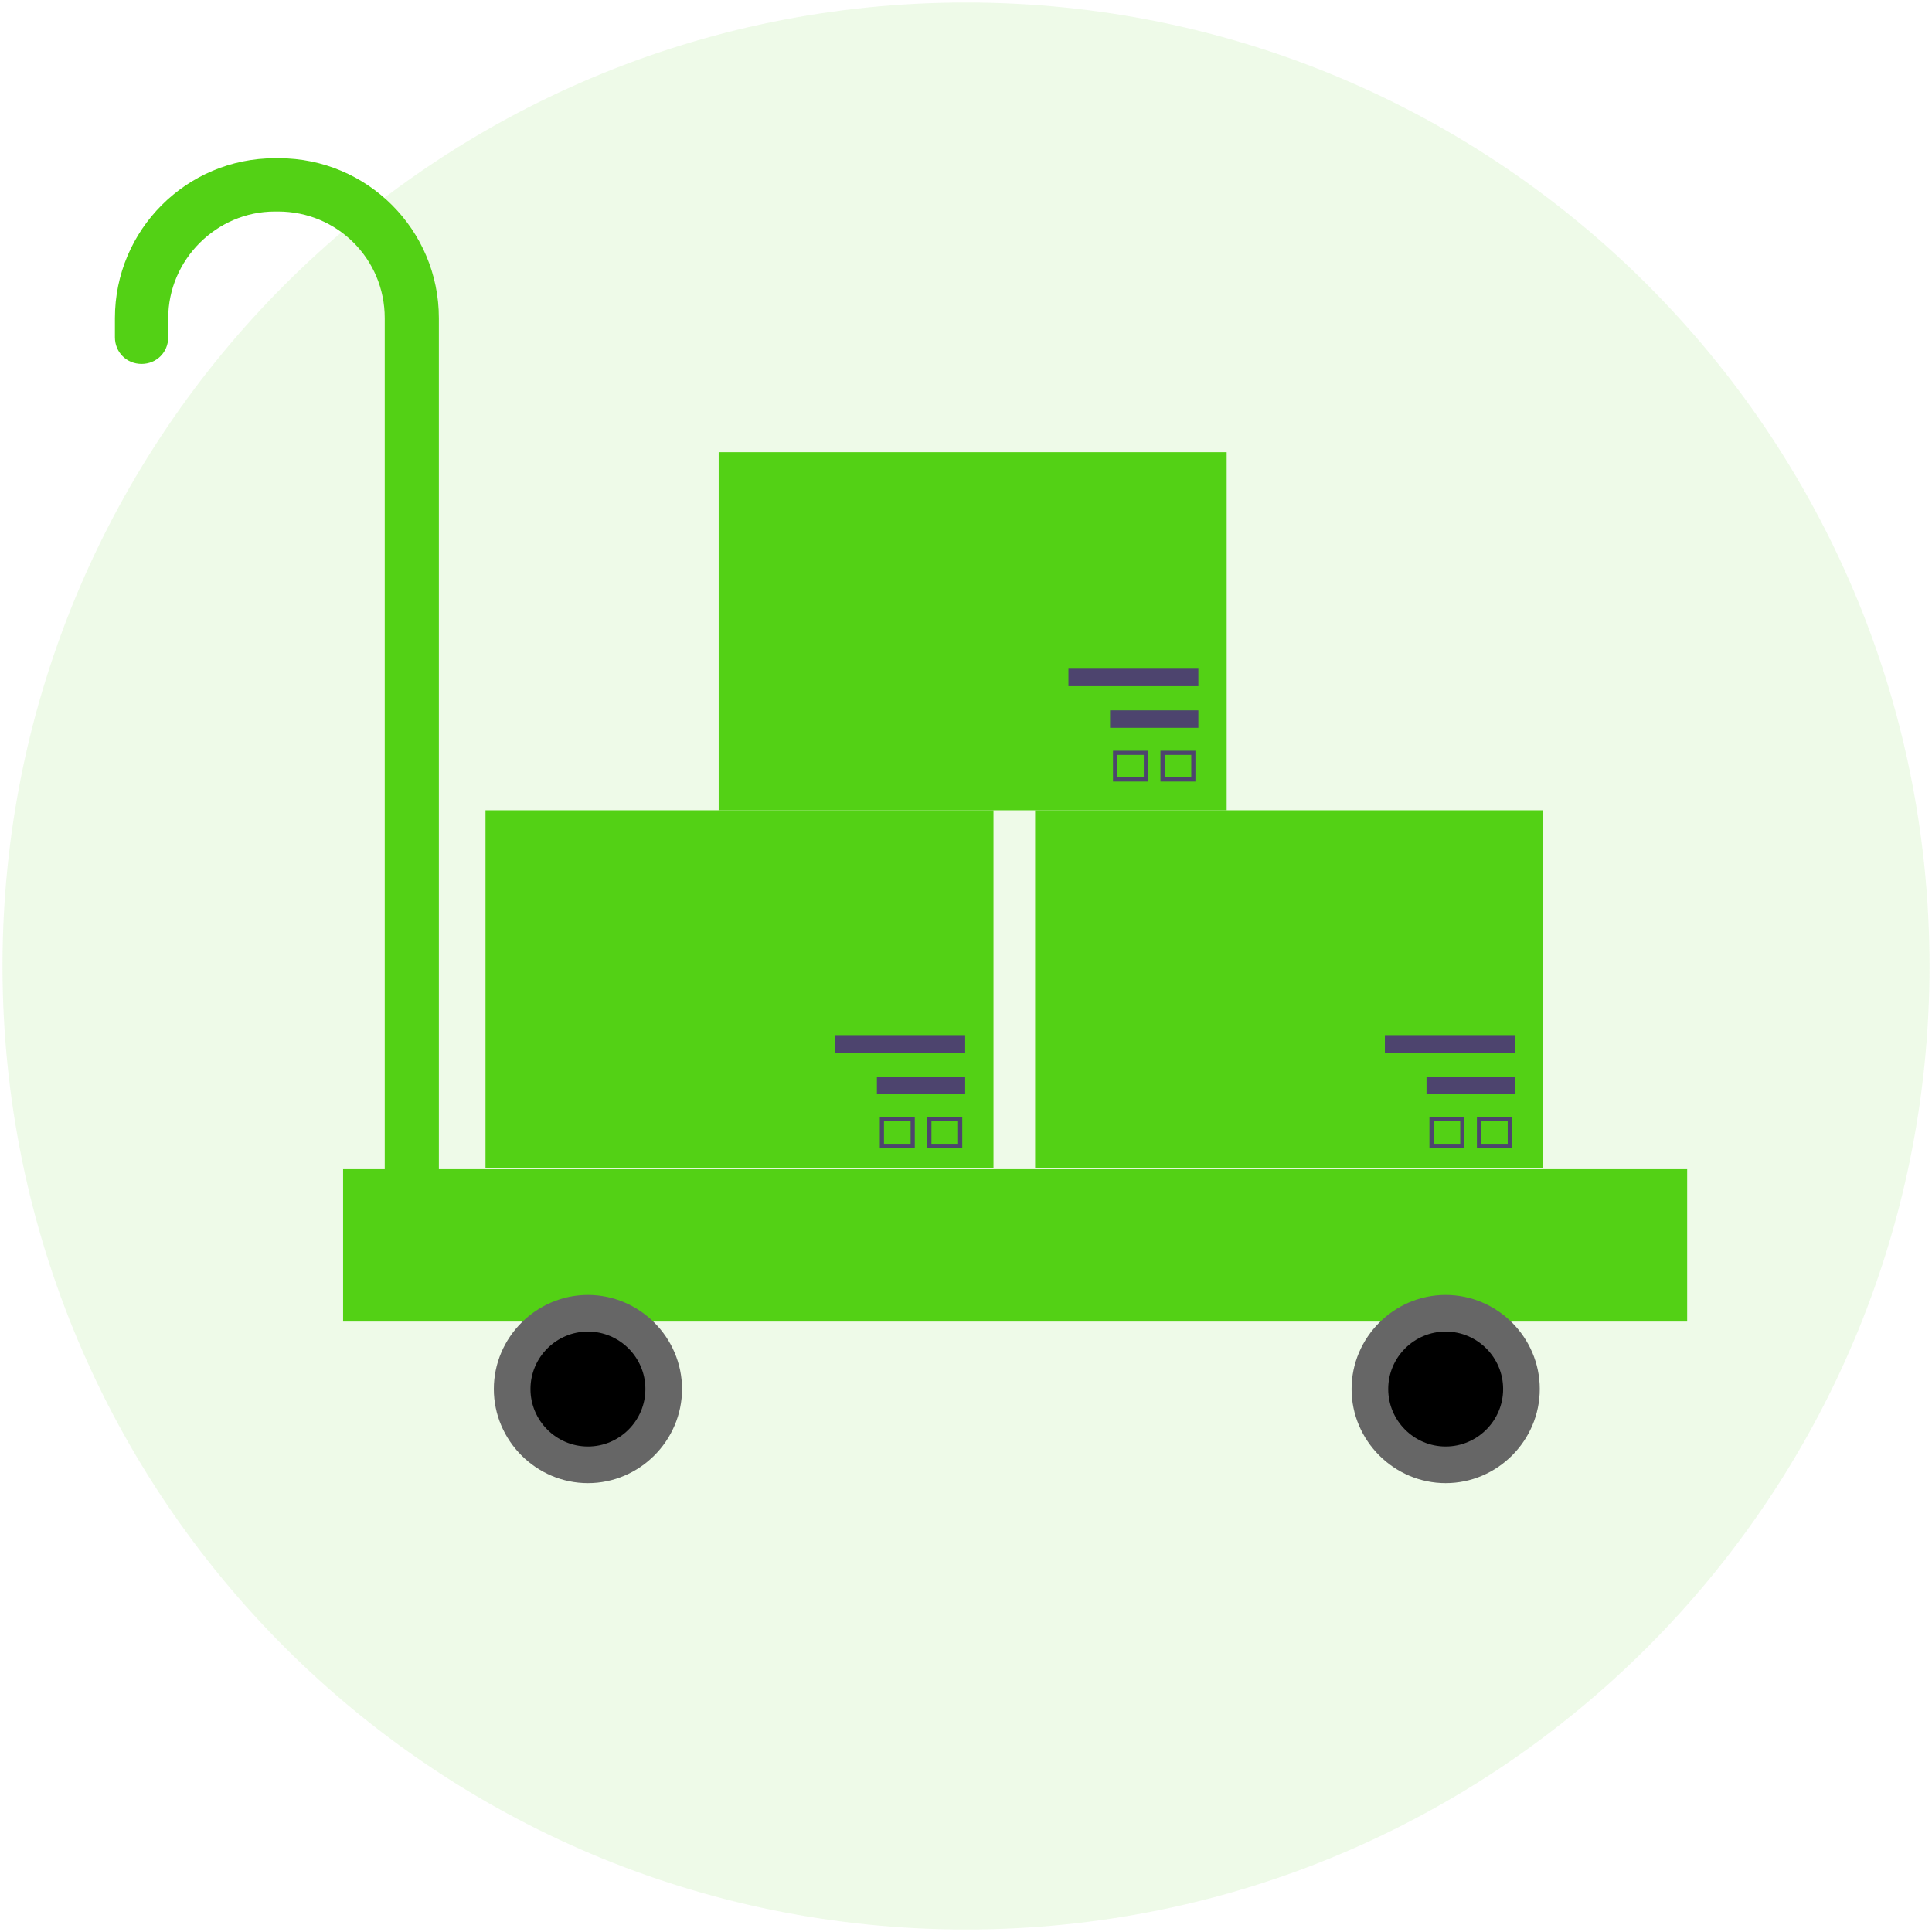 <?xml version="1.0" encoding="UTF-8"?> <!-- Generator: Adobe Illustrator 24.0.2, SVG Export Plug-In . SVG Version: 6.00 Build 0) --> <svg xmlns="http://www.w3.org/2000/svg" xmlns:xlink="http://www.w3.org/1999/xlink" id="Layer_1" x="0px" y="0px" viewBox="0 0 232 232" style="enable-background:new 0 0 232 232;" xml:space="preserve"> <style type="text/css"> .st0{opacity:0.1;fill:#53D115;enable-background:new ;} .st1{fill:#53D115;} .st2{fill:#4D446E;} .st3{fill:none;stroke:#4D446E;stroke-width:0.5;stroke-miterlimit:10;} .st4{fill:#666666;} </style> <path class="st0" d="M116,231.7c63.9,0,115.7-51.8,115.7-115.7S179.9,0.3,116,0.3S0.3,52.1,0.3,116S52.1,231.7,116,231.7z"></path> <path class="st1" d="M185.3,97.3h-61v43h61V97.3z"></path> <path class="st1" d="M147.3,54.3h-61v43h61V54.3z"></path> <path class="st1" d="M119.3,97.3h-61v43h61V97.3z"></path> <path class="st2" d="M115.9,124.3h-15.6v2.1h15.6V124.3z"></path> <path class="st2" d="M115.9,129.3h-10.6v2.1h10.6V129.3z"></path> <path class="st3" d="M115.3,134.4h-3.7v3.2h3.7V134.4z"></path> <path class="st3" d="M109.6,134.4h-3.7v3.2h3.7V134.4z"></path> <path class="st2" d="M181.9,124.3h-15.6v2.1h15.6V124.3z"></path> <path class="st2" d="M181.9,129.3h-10.6v2.1h10.6V129.3z"></path> <path class="st3" d="M181.3,134.4h-3.7v3.2h3.7V134.4z"></path> <path class="st3" d="M175.6,134.4h-3.7v3.2h3.7V134.4z"></path> <path class="st2" d="M143.9,80.3h-15.6v2.1h15.6V80.3z"></path> <path class="st2" d="M143.9,85.3h-10.6v2.1h10.6V85.3z"></path> <path class="st3" d="M143.3,90.4h-3.7v3.2h3.7V90.4z"></path> <path class="st3" d="M137.6,90.4h-3.7v3.2h3.7V90.4z"></path> <path class="st1" d="M52.7,140.4V38.2c0-10.6-8.6-19.2-19.2-19.2H33c-10.6,0-19.2,8.6-19.2,19.2v2.3c0,1.8,1.4,3.2,3.2,3.2 c1.8,0,3.2-1.4,3.2-3.2v-2.3c0-7,5.8-12.8,12.8-12.8h0.4c7.1,0,12.8,5.7,12.8,12.8v102.2h-5v18.3h161.4v-18.3H52.7z"></path> <path class="st4" d="M70.6,178.1c6.2,0,11.3-5.1,11.3-11.3s-5.1-11.3-11.3-11.3c-6.2,0-11.3,5.1-11.3,11.3S64.4,178.1,70.6,178.1z"></path> <path d="M70.6,173.7c3.8,0,6.9-3.1,6.9-6.9s-3.1-6.9-6.9-6.9s-6.9,3.1-6.9,6.9C63.7,170.6,66.8,173.7,70.6,173.7z"></path> <path class="st4" d="M173.6,178.1c6.2,0,11.3-5.1,11.3-11.3s-5.1-11.3-11.3-11.3s-11.3,5.1-11.3,11.3S167.4,178.1,173.6,178.1z"></path> <path d="M173.6,173.7c3.8,0,6.9-3.1,6.9-6.9s-3.1-6.9-6.9-6.9s-6.9,3.1-6.9,6.9C166.7,170.6,169.8,173.7,173.6,173.7z"></path> </svg> 